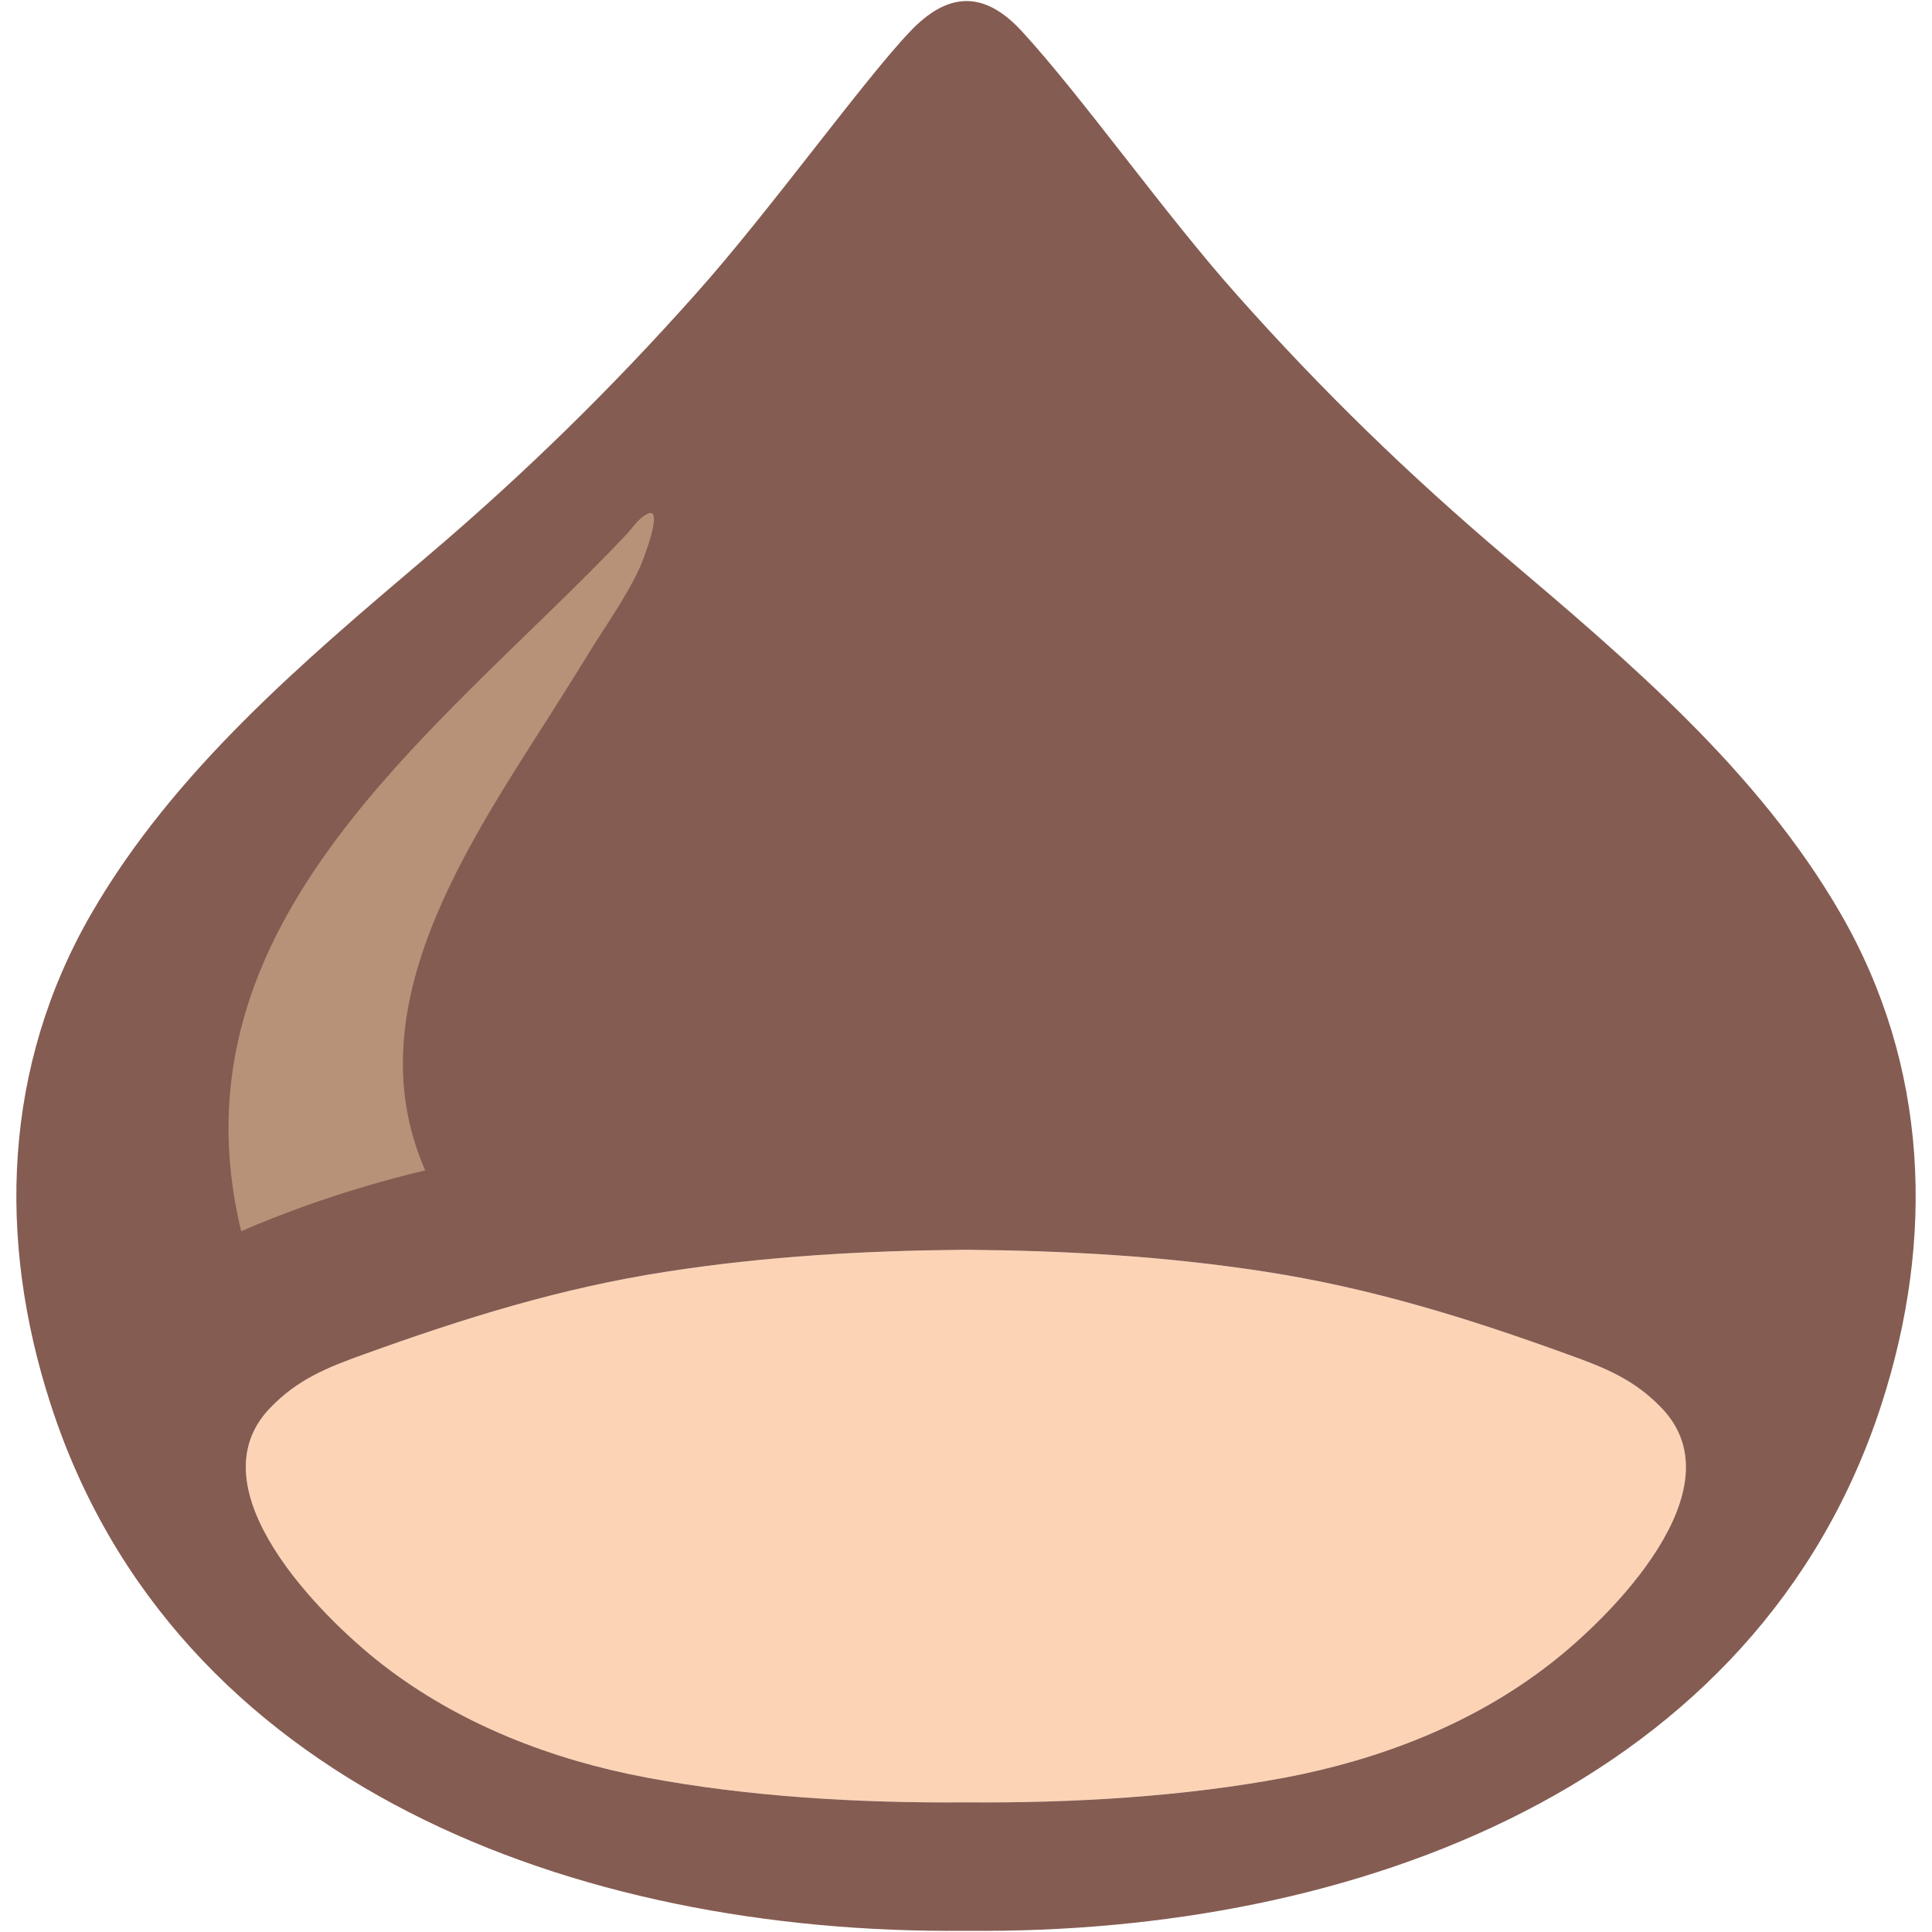 <?xml version="1.0" encoding="utf-8"?>
<!-- Generator: Adobe Illustrator 19.2.1, SVG Export Plug-In . SVG Version: 6.00 Build 0)  -->
<svg version="1.1" id="レイヤー_1" xmlns="http://www.w3.org/2000/svg" xmlns:xlink="http://www.w3.org/1999/xlink" x="0px"
	 y="0px" viewBox="0 0 128 128" style="enable-background:new 0 0 128 128;" xml:space="preserve">
<g>
	<g>
		<path style="fill:#FCD4B5;" d="M102.72,110.22c-5.14,4.01-11.35,6.37-17.58,7.55c-6.71,1.26-14.02,1.7-21.15,1.64
			c-7.14,0.06-14.45-0.38-21.15-1.64c-6.24-1.17-12.44-3.54-17.58-7.55c-3.97-3.1-12.52-11.58-7.37-16.93
			c1.82-1.9,3.79-2.69,6.19-3.55c6.67-2.41,13.08-4.41,20.09-5.49c6.64-1.03,13.15-1.39,19.81-1.45c6.66,0.06,13.18,0.42,19.83,1.45
			c7,1.08,13.42,3.07,20.08,5.49c2.4,0.86,4.39,1.65,6.2,3.55C115.24,98.65,106.71,107.13,102.72,110.22z"/>
		<path style="fill:#855C52;" d="M121.93,60.5c-5.45-9.42-14-16.66-22.19-23.61c-6.42-5.45-12.16-11.02-17.77-17.33
			c-4.82-5.4-10.24-13.11-14.29-17.51c-2.64-2.86-5.04-2.41-7.35,0c-3.1,3.24-9.37,11.98-14.2,17.38
			c-5.61,6.31-11.44,12.01-17.86,17.46C20.07,43.85,11.52,51.08,6.07,60.5c-5.85,10.1-6.28,21.56-2.71,32.55
			c8.17,25.23,34.82,35.11,60.5,34.87l0,0h0.14h0.15l0,0c25.67,0.24,52.33-9.64,60.5-34.87C128.21,82.06,127.78,70.61,121.93,60.5z
			 M102.72,110.22c-5.14,4.01-11.35,6.37-17.58,7.55c-6.71,1.26-14.02,1.7-21.15,1.64c-7.14,0.06-14.45-0.38-21.15-1.64
			c-6.24-1.17-12.44-3.54-17.58-7.55c-3.97-3.1-12.52-11.58-7.37-16.93c1.82-1.9,3.79-2.69,6.19-3.55
			c6.67-2.41,13.08-4.41,20.09-5.49c6.64-1.03,13.15-1.39,19.81-1.45c6.66,0.06,13.18,0.42,19.83,1.45c7,1.08,13.42,3.07,20.08,5.49
			c2.4,0.86,4.39,1.65,6.2,3.55C115.24,98.65,106.71,107.13,102.72,110.22z"/>
	</g>
	<path style="fill-rule:evenodd;clip-rule:evenodd;fill:#B89278;" d="M41.43,35.49C29.23,48.34,11,61,15.98,81.57
		c2.22-0.97,6.69-2.73,12.19-4.03c-4.97-11.35,3.72-22.82,9.46-32.05c0.43-0.69,0.87-1.39,1.29-2.08c1.16-1.89,2.47-3.69,3.42-5.7
		c0.2-0.42,1.76-4.35,0.5-3.64C42.25,34.39,41.88,35.02,41.43,35.49z"/>
</g>
</svg>
